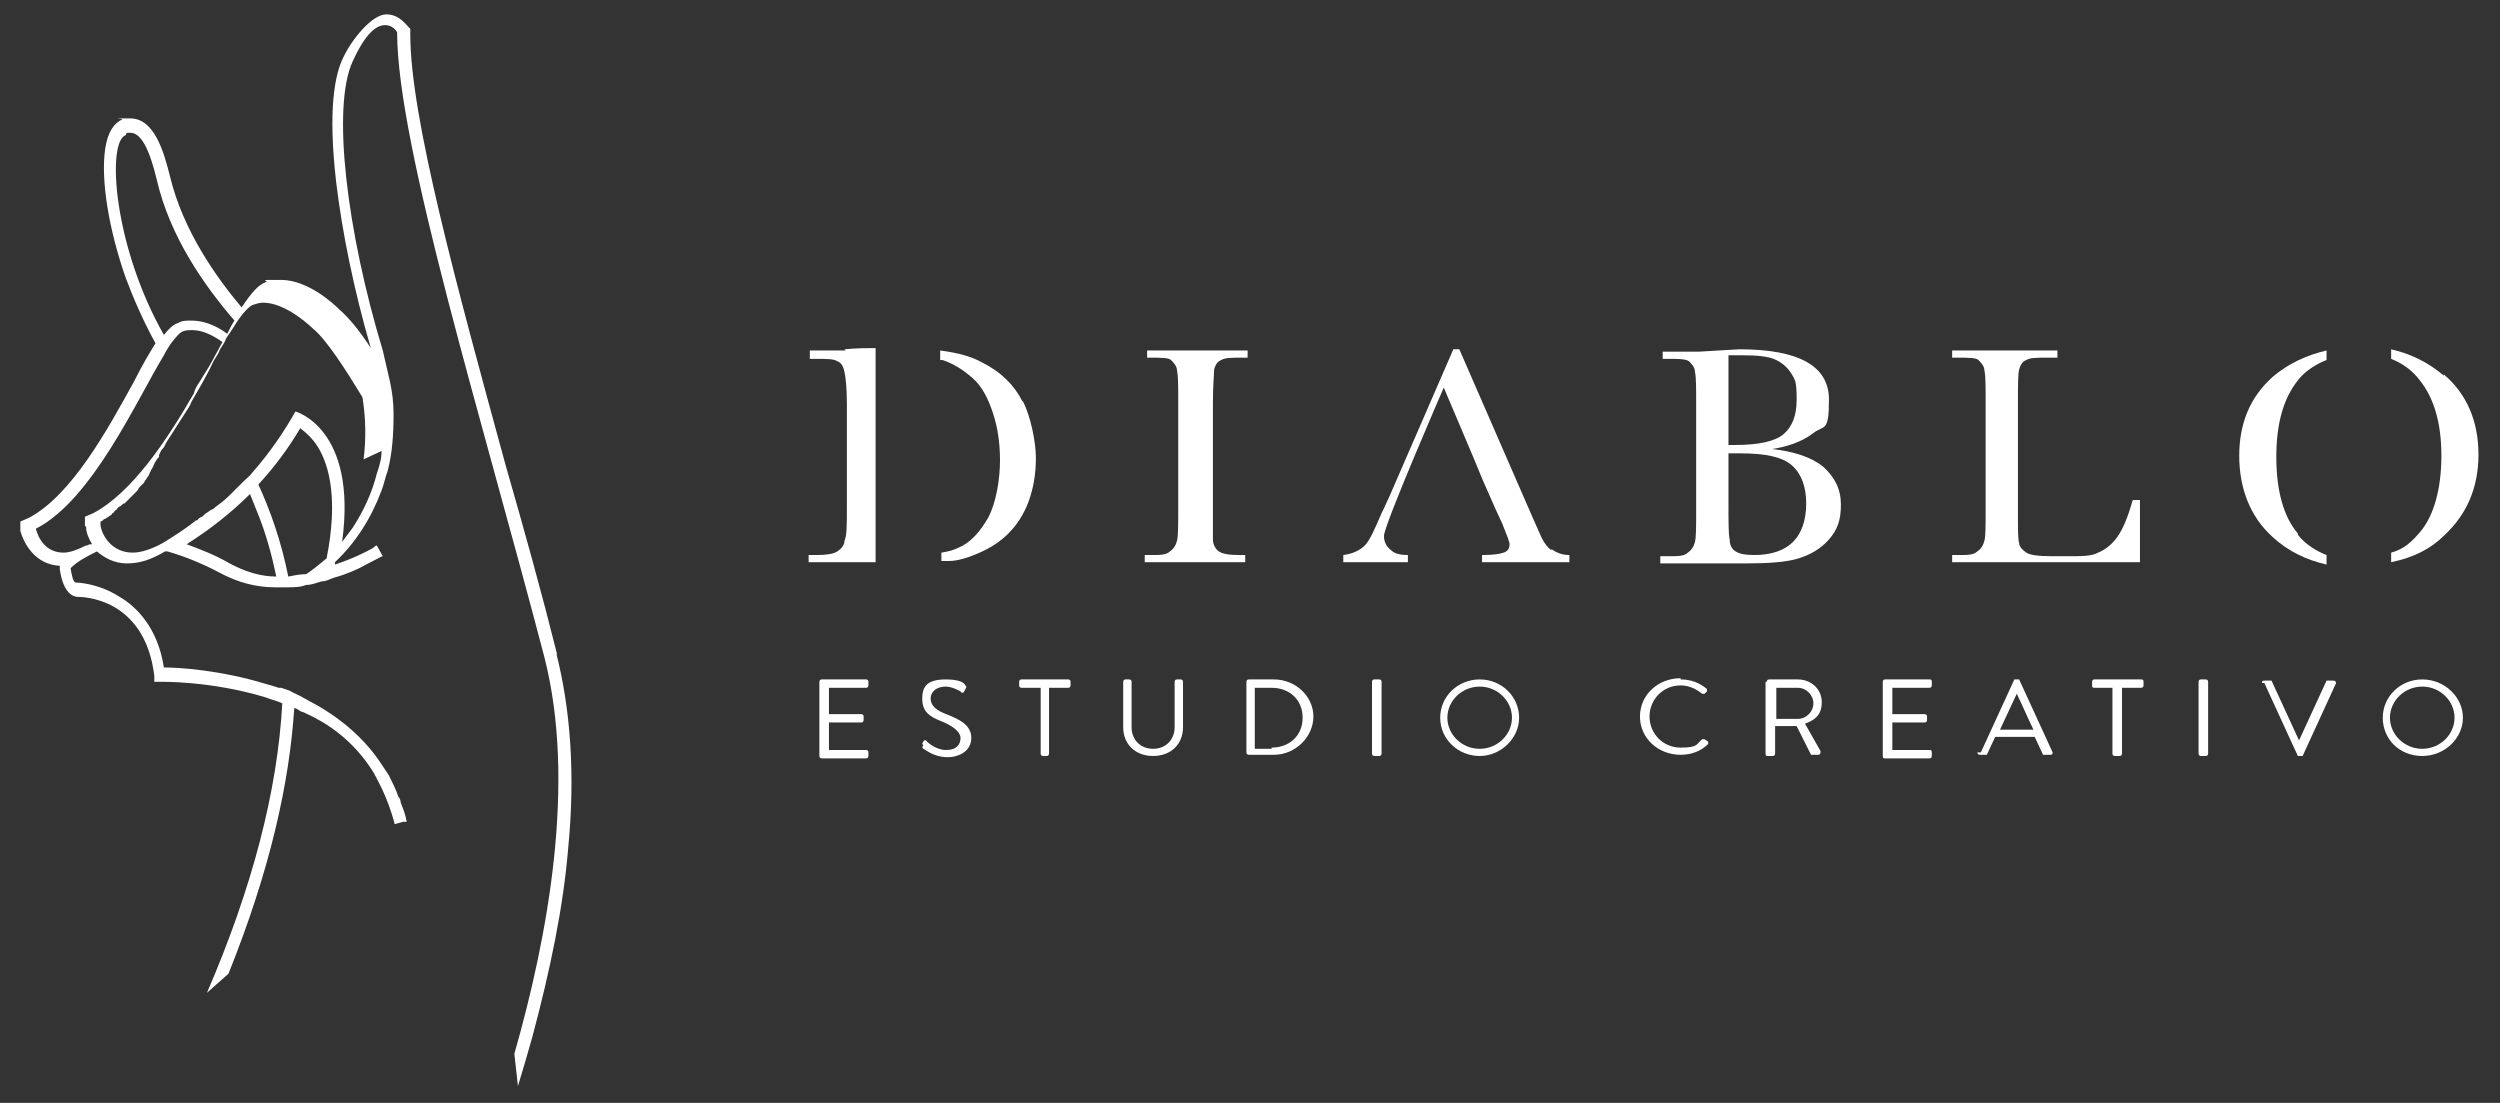 <svg xmlns="http://www.w3.org/2000/svg" width="209" height="92.2" viewBox="0 0 209 92.2"><rect x="0" y="0" width="209" height="92.2" fill="#333333" stroke="none"/><defs><style>      .cls-1 {        fill: #fff;      }    </style></defs><g><g id="Layer_1"><g><path class="cls-1" d="M46.6,54.8c-1.3-5.2-2.8-10.6-4.3-15.8-4.1-15-8-29.2-8-36.1v-.5c-.2-.1-.8-1.2-2-1.2s-2.9,2.1-3.6,3.6c-.7,1.4-1.3,4.3-.6,10.4.5,4.2,1.5,9.1,2.9,13.9-.9-1.4-1.8-2.5-2.6-3.2-.4-.4-2.6-2.5-4.9-2.5s-.9,0-1.3.2c-.6.2-1.2.9-2,2.1,0,0,0,0,0,0-2.1-2.5-4.9-6.4-6-11-.5-2-1.3-4.8-3.3-4.8s-.5,0-.7.1c-.7.3-1.2,1.1-1.4,2.4-.4,2.6.3,6.8,1.7,10.8.6,1.6,1.4,3.5,2.5,5.5-.5.8-1.1,1.8-1.8,3.2-2.2,4-5.2,9.5-8.8,11.4l-.7.3v.8c.3,1,1.2,2.8,3.3,2.9h0s0,.3,0,.3c.3,2.1,1.2,2.3,1.5,2.3s5.6,0,6.4,6.6v.5h.5s4.2-.1,8.8,1.3c.5.2,1,.3,1.4.5-.4,7.3-2.5,15.4-6.3,24.2l1.8-1.6c3.5-8.7,5.1-16,5.5-22.2.2,0,.4.2.6.3.1,0,.3.1.5.2,1.3.6,3.8,2,5.6,5,0,.1.2.3.2.4.6,1.1,1.1,2.3,1.5,3.8h0s.7-.2.7-.2h.3c-.1-.6-.3-1.1-.5-1.6h0c0-.2-.1-.4-.2-.5-.2-.6-.5-1.2-.8-1.8-.2-.3-.4-.6-.6-.9-1.3-2-3.2-3.7-5.5-5-.6-.3-1.2-.7-1.9-1-.3-.2-.7-.3-1-.4,0,0-.1,0-.2,0-.3-.1-.6-.2-1-.3-3.9-1.2-7.4-1.4-8.6-1.4-.5-3.3-2.3-5.1-3.7-5.9-1.7-1.1-3.4-1.2-3.7-1.2-.2-.1-.3-.6-.4-1.2.6-.6,1.4-1,2.2-1.4.6.5,1.4,1,2.5,1s2-.3,3.2-1c0,0,.1,0,.2,0,1.4.4,2.9,1,4.4,1.8,1.5.8,3,1.2,4.6,1.2h0c.3,0,.7,0,1,0,.5,0,1.1,0,1.6-.2.5,0,.9-.2,1.3-.3.4,0,.7-.2,1-.3,1.1-.3,2-.7,2.7-1.1.8-.4,1.3-.7,1.4-.7l-.5-.9s-.1,0-.3.2c-.5.3-1.7.9-3.2,1.4,0,0,0-.1,0-.2,1.7-1.6,3-3.6,3.9-6,.2-.5.3-1.1.5-1.6.4-1.5.5-3.1.5-4.8,0-.9-.1-1.8-.3-2.7-.2-.9-.4-1.7-.6-2.6-3-9.9-4.3-20.4-2.5-24.2,1.1-2.4,2-3,2.7-3s1,.6,1,.6c0,9.5,7.1,32.3,12.3,52.2,2.7,10.5.3,23.4-2.5,33.2l.3,2.7c.4-1.3.8-2.7,1.2-4.1,1.5-5.6,2.6-10.9,3-15.8.6-6.1.2-11.6-1-16.3h0ZM10.6,11.1c.1,0,.2,0,.3,0,.9,0,1.6,1.4,2.2,3.9,1.1,4.8,4,8.9,6.5,11.8-.2.3-.4.7-.6,1.1-1.1-.8-2.1-1.1-3-1.1h0c-.4,0-.8,0-1.1.2-.4.1-.8.5-1.2,1-4.2-7.4-4.8-16.1-3.2-16.7ZM7.2,44.1c0,.4.2.9.5,1.4,0,0,0,0-.1,0,0,0-.2,0-.3.1h-.1c-.8.4-1.4.6-1.9.6-1.9,0-2.3-2-2.3-2,4.7-2.4,8.4-10.7,10.7-14.5.2-.4.4-.7.6-1,.4-.5.7-.9,1-1,.2-.1.5-.1.8-.1.9,0,1.8.5,2.5,1-.2.3-.3.6-.5.9-.4.8-.9,1.6-1.4,2.4-.2.3-.4.6-.5,1-2.3,4-5.2,8.3-8.4,10l-.7.3v.8c.1,0,.1,0,.1,0ZM19.2,47.1c-1.2-.7-2.5-1.2-3.6-1.6,1.9-1.2,3.7-2.6,5.3-4.2.2.5.4,1,.6,1.5.7,1.7,1.2,3.5,1.6,5.4-1.3,0-2.6-.4-3.9-1.1ZM27.4,46.6c-.6.5-1.2,1-1.8,1.4-.5,0-1,.1-1.5.2-.6-3-1.5-5.5-2.5-7.7,1.3-1.4,2.5-3,3.5-4.7.4.3,1,.8,1.5,1.6.9,1.5,1.7,4.3.7,9.3h0ZM31.9,37.7c0,.7-.2,1.3-.4,1.9-.4,1.6-1.1,3.1-2,4.5-.3.4-.6.8-.9,1.2,1.3-9.5-3.9-10.9-3.9-10.9-.9,1.6-2.1,3.4-3.6,5.1-.2.3-.5.5-.8.8-.4.4-.7.7-1.1,1.1h0c-.4.4-.8.7-1.2,1,0,0,0,0,0,0,0,0-.2.2-.3.2,0,0,0,0,0,0,0,0-.2.1-.3.2h0c-.2.1-.4.3-.5.4,0,0-.1,0-.2.1,0,0-.1,0-.2.2,0,0,0,0-.1,0-.9.7-1.8,1.3-2.8,1.9-.9.5-1.8.8-2.5.8-1.8,0-2.6-1.5-2.7-2.3v-.3c0,0,0,0,0,0h0c.1,0,.2-.1.3-.2,0,0,0,0,0,0,0,0,.1,0,.2-.1,0,0,0,0,0,0,0,0,.2-.1.3-.2,0,0,0,0,0,0,0,0,0,0,0,0,0,0,.1,0,.2-.2,0,0,0,0,0,0,0,0,.1,0,.2-.2,0,0,0,0,0,0,0,0,.2-.1.2-.2,0,0,0,0,0,0,0,0,.2-.2.3-.2,0,0,0,0,0,0,0,0,.1-.1.2-.2,0,0,0,0,.1,0,0,0,.1-.1.2-.2,0,0,0,0,0,0,0,0,.2-.2.3-.3,0,0,0,0,0,0,0,0,.1-.1.2-.2,0,0,0,0,.1-.1,0,0,.1-.1.2-.2,0,0,0,0,0,0,0,0,.2-.2.2-.3,0,0,0,0,.1-.1,0,0,.1-.1.2-.2,0,0,0,0,.1-.1,0,0,.1-.1.1-.2,0,0,0,0,.1-.1,0,0,.1-.2.2-.3,0,0,0,0,.1-.2,0,0,0-.1.1-.2,0,0,0-.1.1-.2,0,0,0,0,.1-.2s0-.1.1-.2c0,0,0-.1.1-.2,0,0,.1-.2.2-.3,0,0,0,0,.1-.1,0,0,0,0,0-.1,0,0,0,0,0,0,0,0,0,0,0-.1,0,0,.1-.1.1-.2,0,0,0,0,0,0,.1-.2.2-.3.3-.4,0,0,0,0,0,0,0,0,.1-.2.1-.2,0,0,0,0,0,0,0,0,.1-.2.1-.2h0c.5-.8,1.1-1.7,1.6-2.5.2-.3.4-.6.5-.9.7-1.2,1.4-2.4,1.9-3.5.2-.3.4-.6.5-.9.2-.3.4-.6.5-.9.2-.3.4-.6.6-.9.6-1,1.2-1.7,1.6-1.9.3-.1.6-.2.9-.2,2,0,4.2,2.2,4.2,2.2,1.1.9,2.7,3.4,4.1,5.7.3,1.8.3,3.6.1,5.2h0Z"></path><path class="cls-1" d="M68.5,57c0,0,0-.2.2-.2h3.7c0,0,.2,0,.2.2v.3c0,0,0,.2-.2.2h-3.1v2.2h2.7c0,0,.2,0,.2.2v.3c0,0,0,.2-.2.2h-2.7v2.3h3.1c0,0,.2,0,.2.2v.3c0,0,0,.2-.2.2h-3.7c0,0-.2,0-.2-.2v-6h0Z"></path><path class="cls-1" d="M77.1,62.2c0,0,0-.1.1-.2,0-.1.2-.2.3,0,0,0,.7.7,1.6.7s1.2-.5,1.2-1-.6-1-1.6-1.4c-1-.4-1.6-.8-1.6-1.9s.5-1.6,2-1.6,1.6.5,1.6.5c0,0,.2.1,0,.3,0,0,0,.1-.1.2,0,.1-.2.2-.3,0,0,0-.7-.4-1.2-.4-1,0-1.3.6-1.3,1,0,.6.5,1,1.3,1.3,1.3.5,2.1,1,2.1,2s-.9,1.6-2,1.6-1.8-.6-2-.7c0,0-.2-.1,0-.3h0Z"></path><path class="cls-1" d="M87,57.5h-1.6c0,0-.2,0-.2-.2v-.3c0,0,0-.2.2-.2h3.9c0,0,.2,0,.2.2v.3c0,0,0,.2-.2.2h-1.6v5.5c0,0,0,.2-.2.2h-.3c0,0-.2,0-.2-.2v-5.5h0Z"></path><path class="cls-1" d="M93.9,57c0,0,0-.2.2-.2h.3c0,0,.2,0,.2.2v3.8c0,1,.7,1.8,1.8,1.8s1.8-.8,1.8-1.8v-3.8c0,0,0-.2.2-.2h.3c0,0,.2,0,.2.2v3.8c0,1.4-1,2.4-2.5,2.4s-2.5-1-2.5-2.4v-3.8h0Z"></path><path class="cls-1" d="M104.2,57c0,0,0-.2.2-.2h2.1c1.8,0,3.3,1.4,3.3,3.1s-1.5,3.2-3.3,3.2h-2.1c0,0-.2,0-.2-.2v-6ZM106.3,62.5c1.5,0,2.6-1,2.6-2.5s-1.1-2.5-2.6-2.5h-1.4v5.1h1.4Z"></path><path class="cls-1" d="M114.7,57c0,0,0-.2.2-.2h.4c0,0,.2,0,.2.2v6c0,0,0,.2-.2.2h-.4c0,0-.2,0-.2-.2v-6Z"></path><path class="cls-1" d="M140.5,56.8c.9,0,1.6.3,2.2.8,0,0,0,.2,0,.2l-.2.2c0,0-.1,0-.2,0-.5-.4-1.1-.7-1.8-.7-1.5,0-2.6,1.2-2.6,2.6s1.1,2.6,2.6,2.6,1.3-.3,1.8-.7c0,0,.2,0,.2,0l.3.2c0,0,0,.2,0,.2-.6.6-1.4.9-2.3.9-1.9,0-3.4-1.4-3.4-3.2s1.5-3.2,3.4-3.2h0Z"></path><path class="cls-1" d="M147.7,57c0,0,0-.2.2-.2h2.4c1.1,0,2,.8,2,1.9s-.6,1.5-1.4,1.8l1.3,2.3c0,.1,0,.3-.2.3h-.5c0,0-.1,0-.1,0l-1.2-2.4h-1.8v2.3c0,0,0,.2-.2.2h-.4c-.1,0-.2,0-.2-.2v-6h0ZM150.3,60.1c.7,0,1.3-.6,1.3-1.3s-.6-1.3-1.3-1.3h-1.8v2.6h1.8Z"></path><path class="cls-1" d="M157.4,57c0,0,0-.2.2-.2h3.7c.1,0,.2,0,.2.2v.3c0,0,0,.2-.2.2h-3.1v2.2h2.7c0,0,.2,0,.2.2v.3c0,0,0,.2-.2.2h-2.7v2.3h3.1c.1,0,.2,0,.2.2v.3c0,0,0,.2-.2.2h-3.7c-.1,0-.2,0-.2-.2v-6h0Z"></path><path class="cls-1" d="M165.6,62.9l2.8-6.1s0,0,.2,0h0c0,0,.1,0,.2,0l2.8,6.1c0,.1,0,.2-.2.2h-.4c0,0-.1,0-.2,0l-.7-1.5h-3.3l-.7,1.5s0,0-.2,0h-.4c-.1,0-.2-.1-.2-.2ZM170,61c-.5-1-.9-2-1.4-3h0l-1.4,3h2.8Z"></path><path class="cls-1" d="M176.7,57.5h-1.6c-.1,0-.2,0-.2-.2v-.3c0,0,0-.2.2-.2h3.9c.1,0,.2,0,.2.2v.3c0,0,0,.2-.2.2h-1.6v5.5c0,0,0,.2-.2.2h-.4c0,0-.2,0-.2-.2v-5.5h0Z"></path><path class="cls-1" d="M183.8,57c0,0,0-.2.2-.2h.4c0,0,.2,0,.2.2v6c0,0,0,.2-.2.2h-.4c0,0-.2,0-.2-.2v-6Z"></path><path class="cls-1" d="M189.1,57.1c0-.1,0-.2.2-.2h.4c0,0,.1,0,.2,0l2.3,5h0l2.3-5s0,0,.2,0h.4c.1,0,.2.1.2.2l-2.8,6.1s0,0-.2,0h0c0,0-.1,0-.2,0l-2.8-6.1h0Z"></path><path class="cls-1" d="M202.5,56.8c1.9,0,3.4,1.5,3.4,3.2s-1.5,3.2-3.4,3.2-3.3-1.4-3.3-3.2,1.5-3.2,3.3-3.2ZM202.5,62.6c1.5,0,2.7-1.2,2.7-2.6s-1.2-2.6-2.7-2.6-2.7,1.2-2.7,2.6,1.2,2.6,2.7,2.6Z"></path><path class="cls-1" d="M95.9,29.9v-.6h8.4v.6h-.4c-.9,0-1.5,0-1.8.2-.3.1-.5.4-.6.8,0,.4-.1,1.3-.1,2.8v8.7c0,1.4,0,2.3,0,2.7s.2.8.5,1,.8.3,1.7.3h.5v.6h-8.4v-.6h.5c.8,0,1.3,0,1.6-.3.3-.2.5-.5.6-.9s.1-1.3.1-2.8v-8.7c0-1.4,0-2.3-.1-2.7,0-.4-.3-.7-.5-.9s-.9-.2-1.8-.2h-.4Z"></path><path class="cls-1" d="M147.8,37.5c2.1.2,3.6.7,4.6,1.5,1,.9,1.5,1.9,1.5,3.2s-.3,2.1-1,2.9c-.7.8-1.6,1.3-2.6,1.6s-2.5.4-4.3.4h-7.2v-.6h.7c.8,0,1.3,0,1.6-.3.3-.2.5-.5.6-.9s.1-1.3.1-2.8v-8.6c0-1.4,0-2.4-.1-2.8,0-.4-.3-.7-.5-.9-.3-.2-.9-.2-1.8-.2h-.4v-.6h3c0,0,3.4-.2,3.4-.2,5,0,7.5,1.4,7.5,4.2s-.4,2.1-1.3,2.8c-.9.7-2.2,1.2-3.9,1.4h0ZM144.5,37.2c.2,0,.4,0,.6,0,1.9,0,3.3-.3,4-.9s1.1-1.5,1.1-2.9-.1-1.6-.4-2.1c-.3-.5-.7-.9-1.3-1.2-.6-.3-1.5-.4-2.9-.4s-.7,0-1.1,0v7.5h0ZM144.5,37.9v4c0,1.7,0,2.8.1,3.2,0,.5.2.8.5,1,.3.2.8.3,1.6.3,1.4,0,2.5-.4,3.2-1.1.7-.7,1.1-1.8,1.1-3.2s-.4-2.5-1.2-3.2c-.8-.7-2.2-1-4.3-1s-.7,0-1,0h0Z"></path><path class="cls-1" d="M178.9,41.8v5.2h-15.7v-.6h.5c.8,0,1.3,0,1.6-.3.3-.2.5-.5.6-.9s.1-1.3.1-2.8v-8.7c0-1.4,0-2.3-.1-2.7,0-.4-.3-.7-.5-.9s-.9-.2-1.8-.2h-.4v-.6h8.8v.6h-.8c-.9,0-1.5,0-1.8.2-.3.1-.5.4-.6.8-.1.4-.1,1.3-.1,2.8v9.3c0,1.3,0,2.1.1,2.4,0,.3.3.6.6.8.3.2,1,.3,2.1.3h1.4c1.1,0,2,0,2.5-.3.5-.2,1.1-.6,1.6-1.3.5-.7.9-1.7,1.3-3.1h.6,0Z"></path><path class="cls-1" d="M129.7,46c-.3-.2-.6-.6-.8-1l-.8-1.8-6.1-14h-.5l-5.3,12.2c-.4.9-.6,1.3-.7,1.5-.6,1.4-1,2.3-1.4,2.7s-1,.7-1.8.8v.6h5.4v-.6c-.6,0-1.1-.1-1.4-.4-.4-.3-.6-.7-.6-1.2,0-.9,5-12.4,5-12.4l2.5,5.9h0s.7,1.7.7,1.7h0l1.1,2.5h0l.6,1.3c.4,1,.6,1.5.6,1.7,0,.4-.2.6-.5.7-.3.1-.8.2-1.8.2v.6h7.3v-.6c-.6,0-1.1-.2-1.5-.5h0Z"></path><path class="cls-1" d="M70.7,29.3h-3v.7h.5c.9,0,1.5,0,1.8.2.3.1.5.4.6.9s.2,1.3.2,2.7v8.6c0,1.5,0,2.4-.2,2.8,0,.4-.3.7-.6.9-.3.2-.9.3-1.7.3h-.7v.6h5.6v-17.9c-.6,0-1.6,0-2.6.1Z"></path><path class="cls-1" d="M85.5,33.6c-.7-1.4-1.8-2.5-3.4-3.3-.9-.5-2-.8-3.5-1v.8s.2,0,.2,0c.9.3,1.7.8,2.5,1.5.8.7,1.3,1.7,1.7,2.9s.6,2.5.6,4-.3,3.5-1,4.8c-.7,1.2-1.5,2.1-2.5,2.5-.4.2-.8.3-1.4.4v.7c.2,0,.4,0,.6,0,.8,0,1.7-.3,2.6-.7s1.7-.9,2.4-1.6,1.3-1.6,1.7-2.7c.4-1.1.6-2.3.6-3.6s-.4-3.4-1.1-4.8h0Z"></path><path class="cls-1" d="M204.3,31.4c-1.3-1.1-2.7-1.8-4.4-2.2v.8c1,.4,1.8,1,2.4,1.8,1.2,1.5,1.8,3.6,1.8,6.3s-.6,5-1.8,6.4c-.7.8-1.3,1.4-2.4,1.7v.8c1.9-.4,3.3-1.1,4.5-2.3,1.8-1.7,2.8-3.9,2.8-6.7s-1-5.1-2.9-6.7h0Z"></path><path class="cls-1" d="M192.1,44.6c-1.2-1.4-1.8-3.6-1.8-6.4s.6-4.9,1.8-6.4c.6-.8,1.6-1.4,2.4-1.7v-.8c-1.7.4-3.2,1.1-4.5,2.2-1.9,1.7-2.8,3.9-2.8,6.6s.9,5.1,2.8,6.8c1.3,1.2,2.8,1.9,4.5,2.3v-.8c-.8-.3-1.8-.9-2.4-1.7h0Z"></path><path class="cls-1" d="M123.7,56.8c1.9,0,3.3,1.5,3.3,3.2s-1.5,3.2-3.3,3.2-3.3-1.4-3.3-3.2,1.5-3.2,3.3-3.2ZM123.7,62.6c1.5,0,2.7-1.2,2.7-2.6s-1.2-2.6-2.7-2.6-2.7,1.2-2.7,2.6,1.2,2.6,2.7,2.6Z"></path></g></g></g></svg>